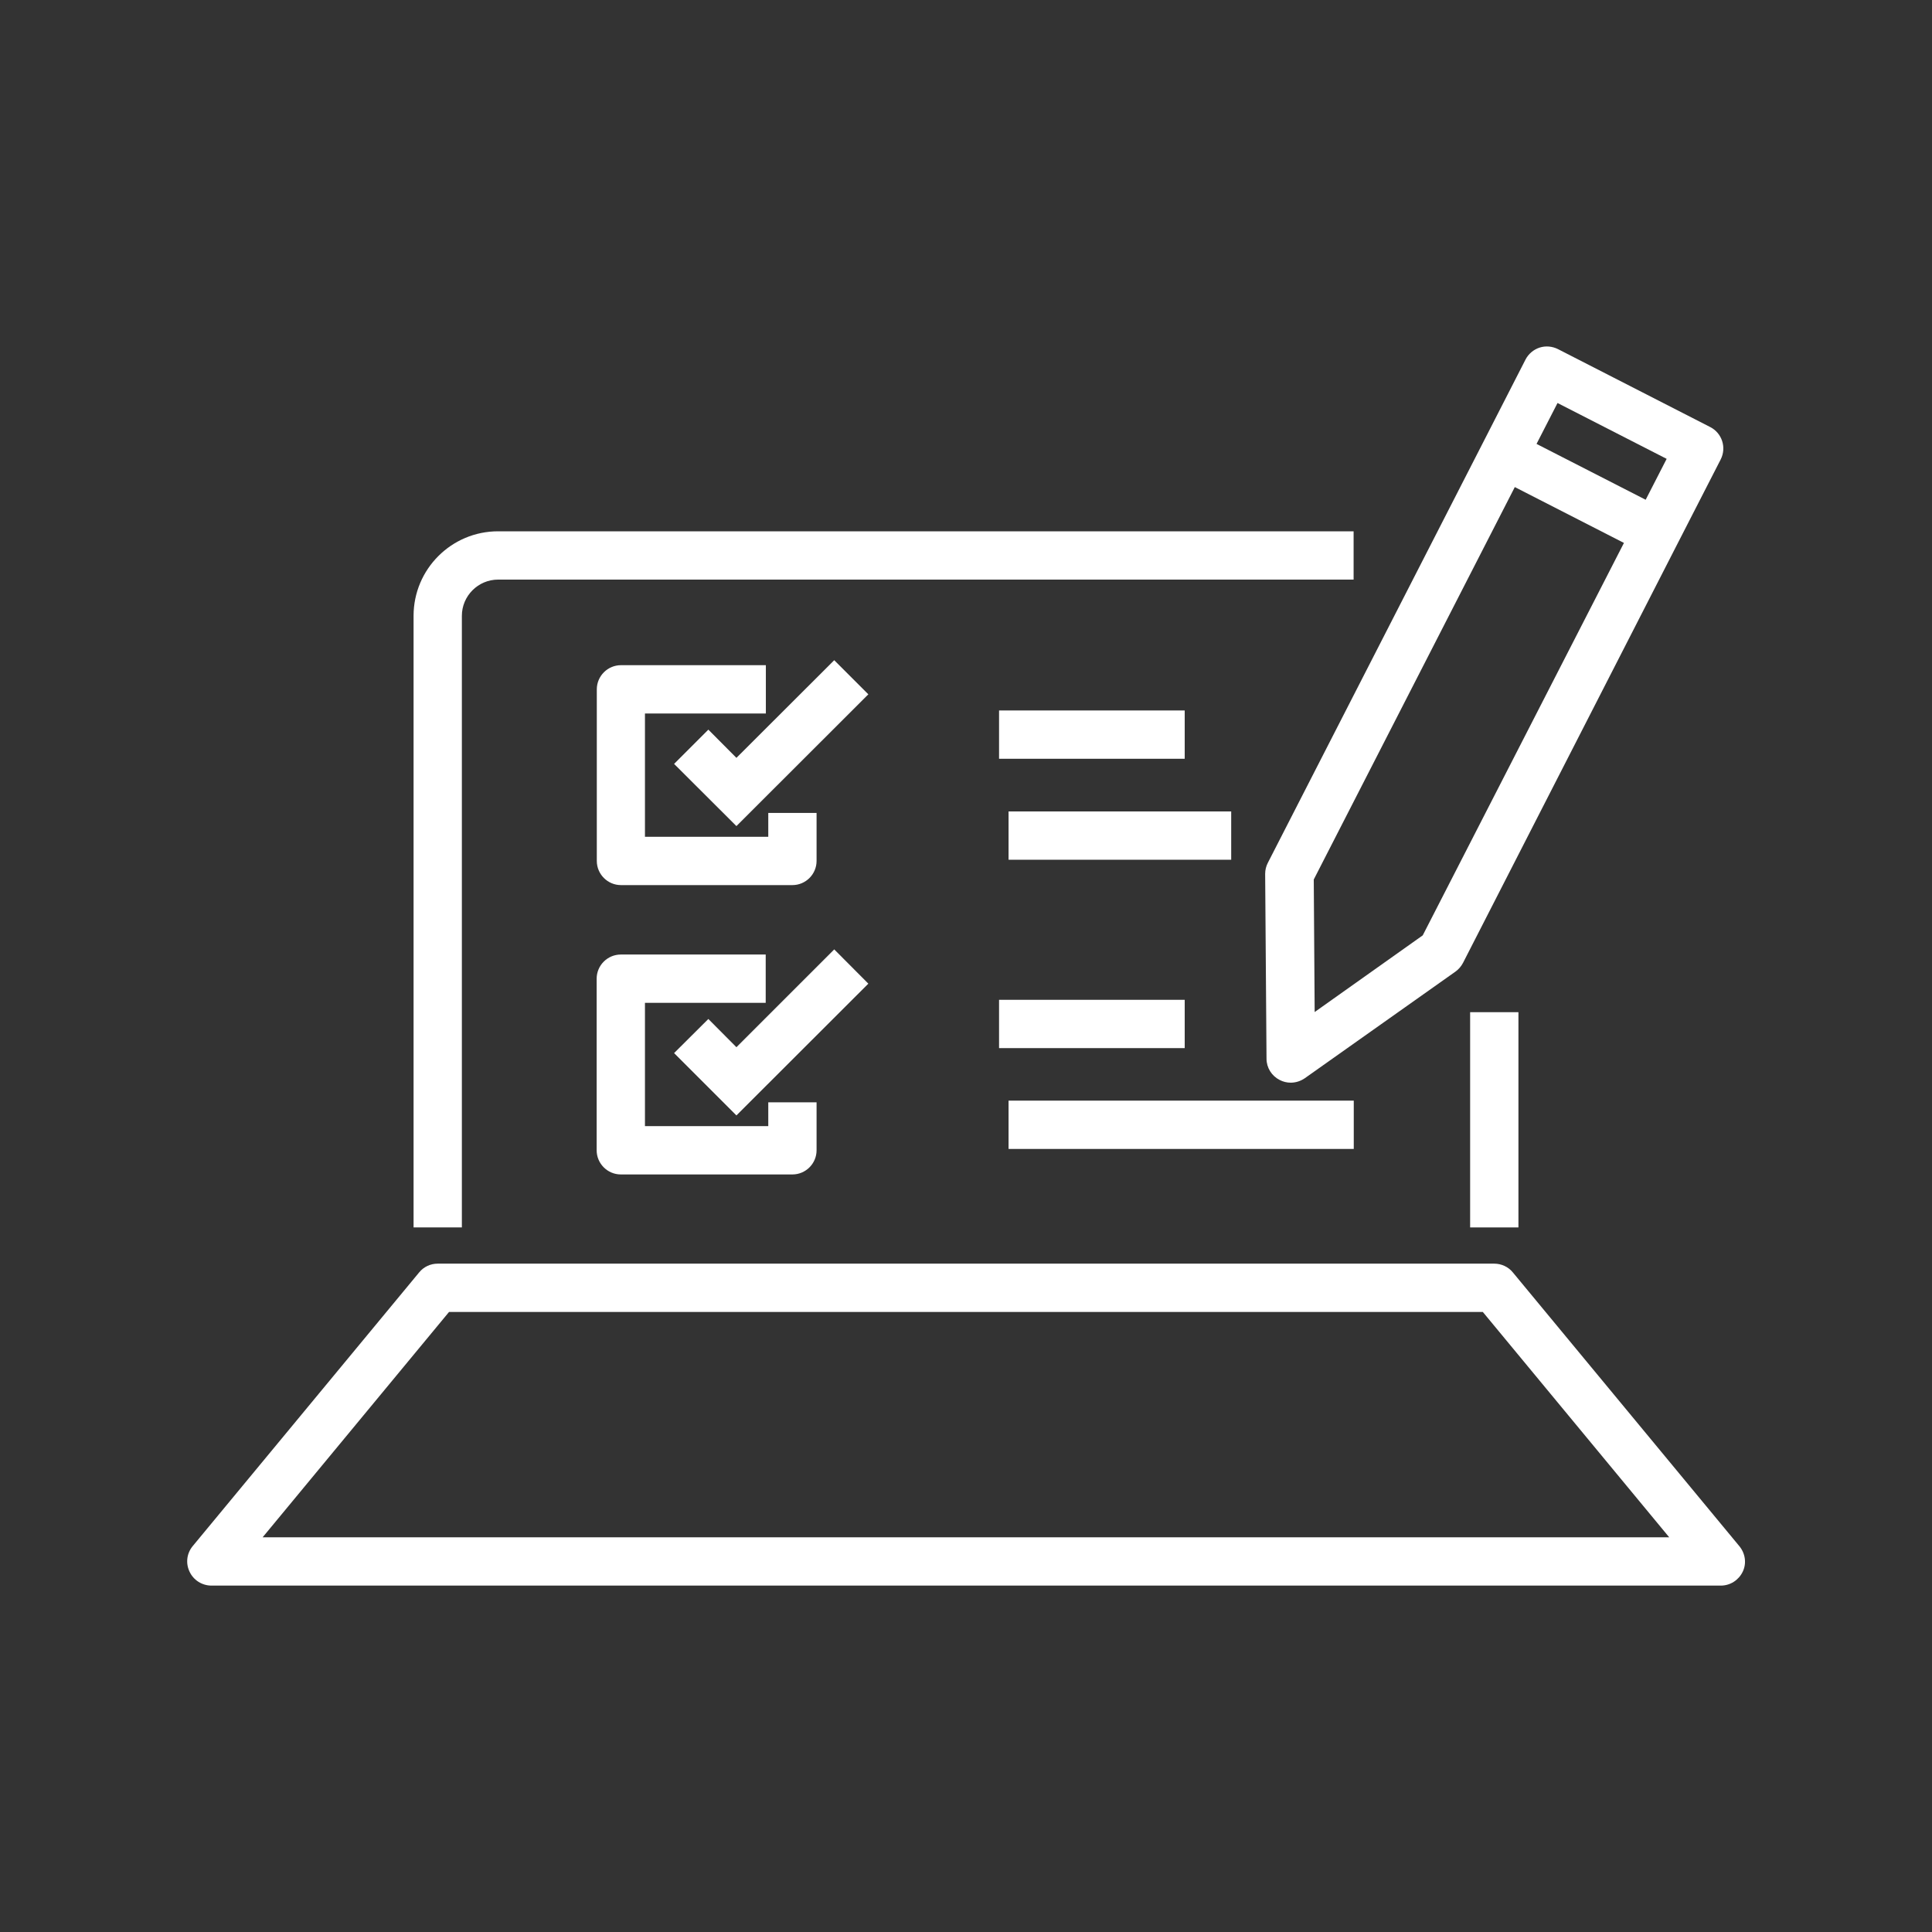 <?xml version="1.0" encoding="UTF-8"?>
<!-- Generator: Adobe Illustrator 25.4.1, SVG Export Plug-In . SVG Version: 6.00 Build 0)  -->
<svg version="1.1" id="Ebene_1" xmlns="http://www.w3.org/2000/svg" xmlns:xlink="http://www.w3.org/1999/xlink" x="0px" y="0px" viewBox="0 0 128 128" enable-background="new 0 0 128 128" xml:space="preserve">
<rect x="0" y="0" width="128" height="128" fill="#333333" stroke="none"/>
<g>
	<polygon fill="#FFFFFF" points="55.27,43.74 48.79,50.21 46.93,48.34 44.66,50.61 48.79,54.73 57.53,46  "/>
	<rect x="97.4" y="67.06" fill="#FFFFFF" width="3.2" height="14.26"/>
	<path fill="#FFFFFF" d="M30.6,40.8c0-1.32,1.08-2.4,2.4-2.4h56.68v-3.2H33c-3.09,0-5.6,2.51-5.6,5.6v40.52h3.2V40.8z"/>
	<path fill="#FFFFFF" d="M115.23,102.43l-15-18.13c-0.3-0.37-0.76-0.58-1.23-0.58H29c-0.48,0-0.93,0.21-1.23,0.58l-15,18.13   c-0.4,0.48-0.48,1.14-0.21,1.7c0.26,0.56,0.83,0.92,1.45,0.92h100c0.62,0,1.18-0.36,1.45-0.92S115.63,102.91,115.23,102.43z    M17.4,101.85l12.35-14.93h68.49l12.35,14.93H17.4z"/>
	<path fill="#FFFFFF" d="M84,57.16c-0.12,0.23-0.18,0.48-0.18,0.74l0.09,12.24c0,0.6,0.34,1.14,0.87,1.41   c0.23,0.12,0.48,0.18,0.73,0.18c0.33,0,0.65-0.1,0.93-0.29l9.99-7.07c0.21-0.15,0.38-0.35,0.5-0.58L111.15,36l2.85-5.56   c0.4-0.79,0.09-1.75-0.7-2.15l-10.08-5.16c-0.38-0.19-0.82-0.23-1.22-0.1c-0.4,0.13-0.74,0.42-0.93,0.79l-2.84,5.55c0,0,0,0,0,0   L84,57.16z M94.26,61.97l-7.16,5.08l-0.06-8.78l13.32-26l7.23,3.7L94.26,61.97z M103.19,26.7l7.23,3.7l-1.39,2.71l-7.23-3.7   L103.19,26.7z"/>
	<path fill="#FFFFFF" d="M50.74,47.27v-3.2h-9.6c-0.88,0-1.6,0.72-1.6,1.6v11.37c0,0.88,0.72,1.6,1.6,1.6H52.5   c0.88,0,1.6-0.72,1.6-1.6v-3.18h-3.2v1.58h-8.17v-8.17H50.74z"/>
	<rect x="66.19" y="47.07" fill="#FFFFFF" width="12.3" height="3.2"/>
	<rect x="66.82" y="53.76" fill="#FFFFFF" width="14.75" height="3.2"/>
	<polygon fill="#FFFFFF" points="55.27,62.9 48.79,69.38 46.93,67.51 44.66,69.77 48.79,73.9 57.53,65.17  "/>
	<path fill="#FFFFFF" d="M39.53,76.21c0,0.88,0.72,1.6,1.6,1.6H52.5c0.88,0,1.6-0.72,1.6-1.6v-3.18h-3.2v1.58h-8.17v-8.17h8v-3.2   h-9.6c-0.88,0-1.6,0.72-1.6,1.6V76.21z"/>
	<rect x="66.19" y="66.24" fill="#FFFFFF" width="12.3" height="3.2"/>
	<rect x="66.82" y="72.92" fill="#FFFFFF" width="22.87" height="3.2"/>
</g>
</svg>